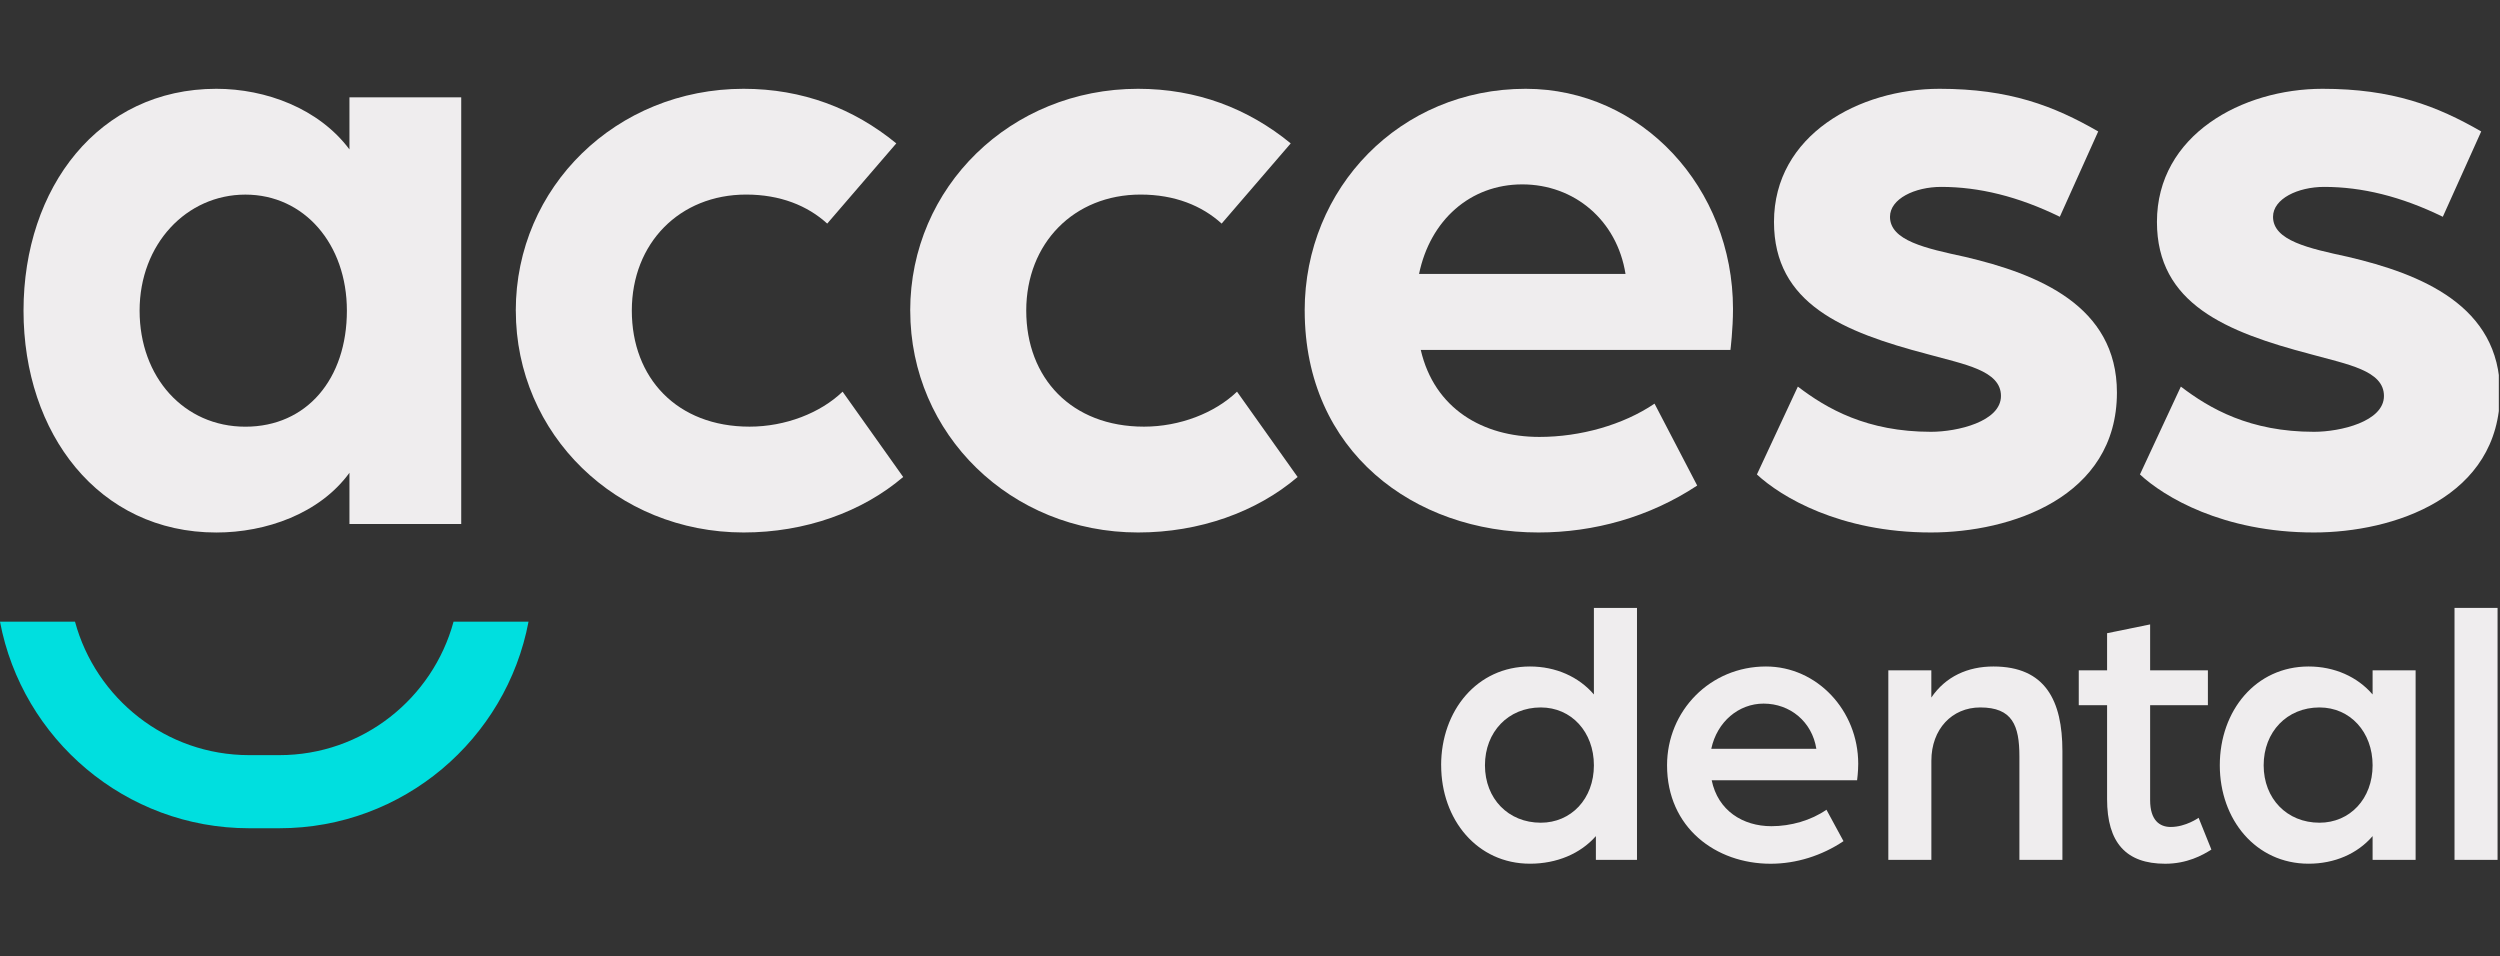<?xml version="1.0" encoding="UTF-8"?>
<svg xmlns="http://www.w3.org/2000/svg" width="366" height="140" viewBox="0 0 366 140" fill="none">
  <rect x="0" y="0" width="366" height="140" fill="#333333" stroke="none"/>
  <g clip-path="url(#clip0_28_81)">
    <path d="M3.443 45.48C3.443 27.493 14.436 13 31.674 13C38.918 13 46.666 15.876 51.159 21.872V14.254H67.523V76.711H51.159V69.218C46.791 75.214 38.918 77.959 31.674 77.959C14.436 77.959 3.443 63.472 3.443 45.48ZM50.784 45.48C50.784 35.735 44.539 28.491 35.923 28.491C27.307 28.491 20.437 35.735 20.437 45.48C20.437 55.225 26.932 62.468 35.923 62.468C44.913 62.468 50.784 55.474 50.784 45.48Z" fill="#EFEDEE"></path>
    <path d="M75.51 45.48C75.51 27.368 90.246 13 108.863 13C117.479 13 124.978 15.876 131.217 20.992L121.104 32.734C118.234 30.113 114.235 28.485 109.237 28.485C99.492 28.485 92.498 35.604 92.498 45.474C92.498 55.344 99.118 62.462 109.736 62.462C114.983 62.462 120.105 60.466 123.356 57.34L132.227 69.831C126.226 74.953 117.859 77.954 108.869 77.954C90.258 77.954 75.515 63.591 75.515 45.474L75.51 45.48Z" fill="#EFEDEE"></path>
    <path d="M133.254 45.48C133.254 27.368 147.99 13 166.607 13C175.223 13 182.716 15.876 188.962 20.992L178.848 32.734C175.972 30.113 171.979 28.485 166.981 28.485C157.236 28.485 150.242 35.604 150.242 45.474C150.242 55.344 156.862 62.462 167.48 62.462C172.727 62.462 177.849 60.466 181.1 57.34L189.971 69.831C183.976 74.953 175.609 77.954 166.613 77.954C147.996 77.954 133.259 63.591 133.259 45.474L133.254 45.48Z" fill="#EFEDEE"></path>
    <path d="M191.004 45.48C191.004 27.493 204.991 13 223.358 13C240.347 13 253.711 27.493 253.711 45.23C253.711 48.225 253.337 51.226 253.337 51.226H207.998C209.994 59.848 217.113 63.966 225.361 63.966C231.356 63.966 237.602 62.219 242.225 59.093L248.47 71.084C241.476 75.707 233.353 77.954 225.236 77.954C206.994 77.954 191.009 66.087 191.009 45.474L191.004 45.48ZM237.976 40.108C236.728 32.24 230.477 26.994 222.859 26.994C215.241 26.994 209.371 32.24 207.748 40.108H237.976Z" fill="#EFEDEE"></path>
    <path d="M257.211 69.462L263.206 56.597C267.455 59.848 273.326 63.217 282.696 63.217C286.565 63.217 292.941 61.719 292.941 57.97C292.941 54.221 287.569 53.347 282.197 51.85C269.832 48.599 259.712 44.481 259.712 32.49C259.712 19.75 272.203 13 283.944 13C294.189 13 300.683 15.502 307.178 19.245L301.557 31.736C295.436 28.741 289.69 27.362 284.194 27.362C280.32 27.362 276.695 29.109 276.695 31.736C276.695 35.235 281.942 36.359 287.688 37.606C298.307 40.102 309.918 44.725 309.918 57.465C309.918 72.832 294.308 77.954 282.691 77.954C269.321 77.954 260.705 72.707 257.205 69.457L257.211 69.462Z" fill="#EFEDEE"></path>
    <path d="M313.287 69.462L319.277 56.597C323.526 59.848 329.402 63.217 338.767 63.217C342.636 63.217 349.011 61.719 349.011 57.97C349.011 54.221 343.64 53.347 338.268 51.85C325.902 48.599 315.777 44.481 315.777 32.49C315.777 19.75 328.268 13 340.015 13C350.259 13 356.748 15.502 363.249 19.245L357.628 31.736C351.502 28.741 345.761 27.362 340.265 27.362C336.396 27.362 332.772 29.109 332.772 31.736C332.772 35.235 338.019 36.359 343.765 37.606C354.383 40.102 366 44.725 366 57.465C366 72.832 350.39 77.954 338.767 77.954C325.403 77.954 316.781 72.707 313.287 69.457V69.462Z" fill="#EFEDEE"></path>
    <path d="M210.981 112.038C210.981 104.023 216.257 97.574 223.982 97.574C227.788 97.574 231.135 99.088 233.347 101.669V88.997H239.655V125.884H233.637V122.407C231.368 124.988 227.902 126.446 223.988 126.446C216.262 126.446 210.987 119.997 210.987 112.038H210.981ZM233.347 112.038C233.347 107.16 230.057 103.57 225.571 103.57C220.8 103.57 217.397 107.16 217.397 112.038C217.397 116.917 220.806 120.445 225.571 120.445C230.001 120.445 233.347 116.968 233.347 112.038Z" fill="#EFEDEE"></path>
    <path d="M244.057 112.038C244.057 104.075 250.359 97.574 258.532 97.574C266.026 97.574 272.044 104.024 272.044 111.817C272.044 112.997 271.879 114.228 271.879 114.228H250.591C251.499 118.658 255.135 120.955 259.332 120.955C262.174 120.955 265.124 120.116 267.393 118.545L269.888 123.145C266.706 125.278 262.962 126.452 259.219 126.452C251.215 126.452 244.057 121.182 244.057 112.044V112.038ZM265.912 109.628C265.288 105.646 262.055 103.008 258.192 103.008C254.556 103.008 251.38 105.646 250.529 109.628H265.912Z" fill="#EFEDEE"></path>
    <path d="M276.446 98.136H282.747V102.118C284.846 99.032 288.085 97.574 291.835 97.574C299.441 97.574 301.937 102.566 301.937 109.962V125.885H295.641V110.745C295.641 106.202 294.614 103.57 289.906 103.57C285.759 103.57 282.753 106.763 282.753 111.363V125.885H276.451V98.136H276.446Z" fill="#EFEDEE"></path>
    <path d="M308.477 116.973V103.241H304.331V98.141H308.477V92.702L314.779 91.414V98.141H323.236V103.241H314.779V117.144C314.779 120.116 316.197 121.069 317.785 121.069C320.003 121.069 321.875 119.725 321.875 119.725L323.747 124.376C322.442 125.215 320.168 126.452 316.991 126.452C311.257 126.452 308.477 123.372 308.477 116.979V116.973Z" fill="#EFEDEE"></path>
    <path d="M324.978 112.038C324.978 104.024 330.259 97.574 337.979 97.574C341.785 97.574 345.132 99.089 347.349 101.67V98.136H353.646V125.885H347.349V122.407C345.132 124.988 341.785 126.446 337.979 126.446C330.259 126.446 324.978 119.997 324.978 112.038ZM347.349 112.038C347.349 107.16 344.054 103.57 339.573 103.57C334.802 103.57 331.399 107.16 331.399 112.038C331.399 116.917 334.808 120.445 339.573 120.445C344.003 120.445 347.349 116.968 347.349 112.038Z" fill="#EFEDEE"></path>
    <path d="M359.341 88.997H365.643V125.884H359.341V88.997Z" fill="#EFEDEE"></path>
    <path d="M66.4 91.017C63.348 102.254 53.087 110.552 40.903 110.552H36.479C24.289 110.552 14.033 102.254 10.982 91.017H0C3.25 108.204 18.356 121.256 36.473 121.256H40.897C59.015 121.256 74.126 108.21 77.376 91.017H66.394H66.4Z" fill="#00DFDF"></path>
  </g>
  <defs>
    <clipPath id="clip0_28_81">
      <rect width="365.828" height="140" fill="white"></rect>
    </clipPath>
  </defs>
</svg>
